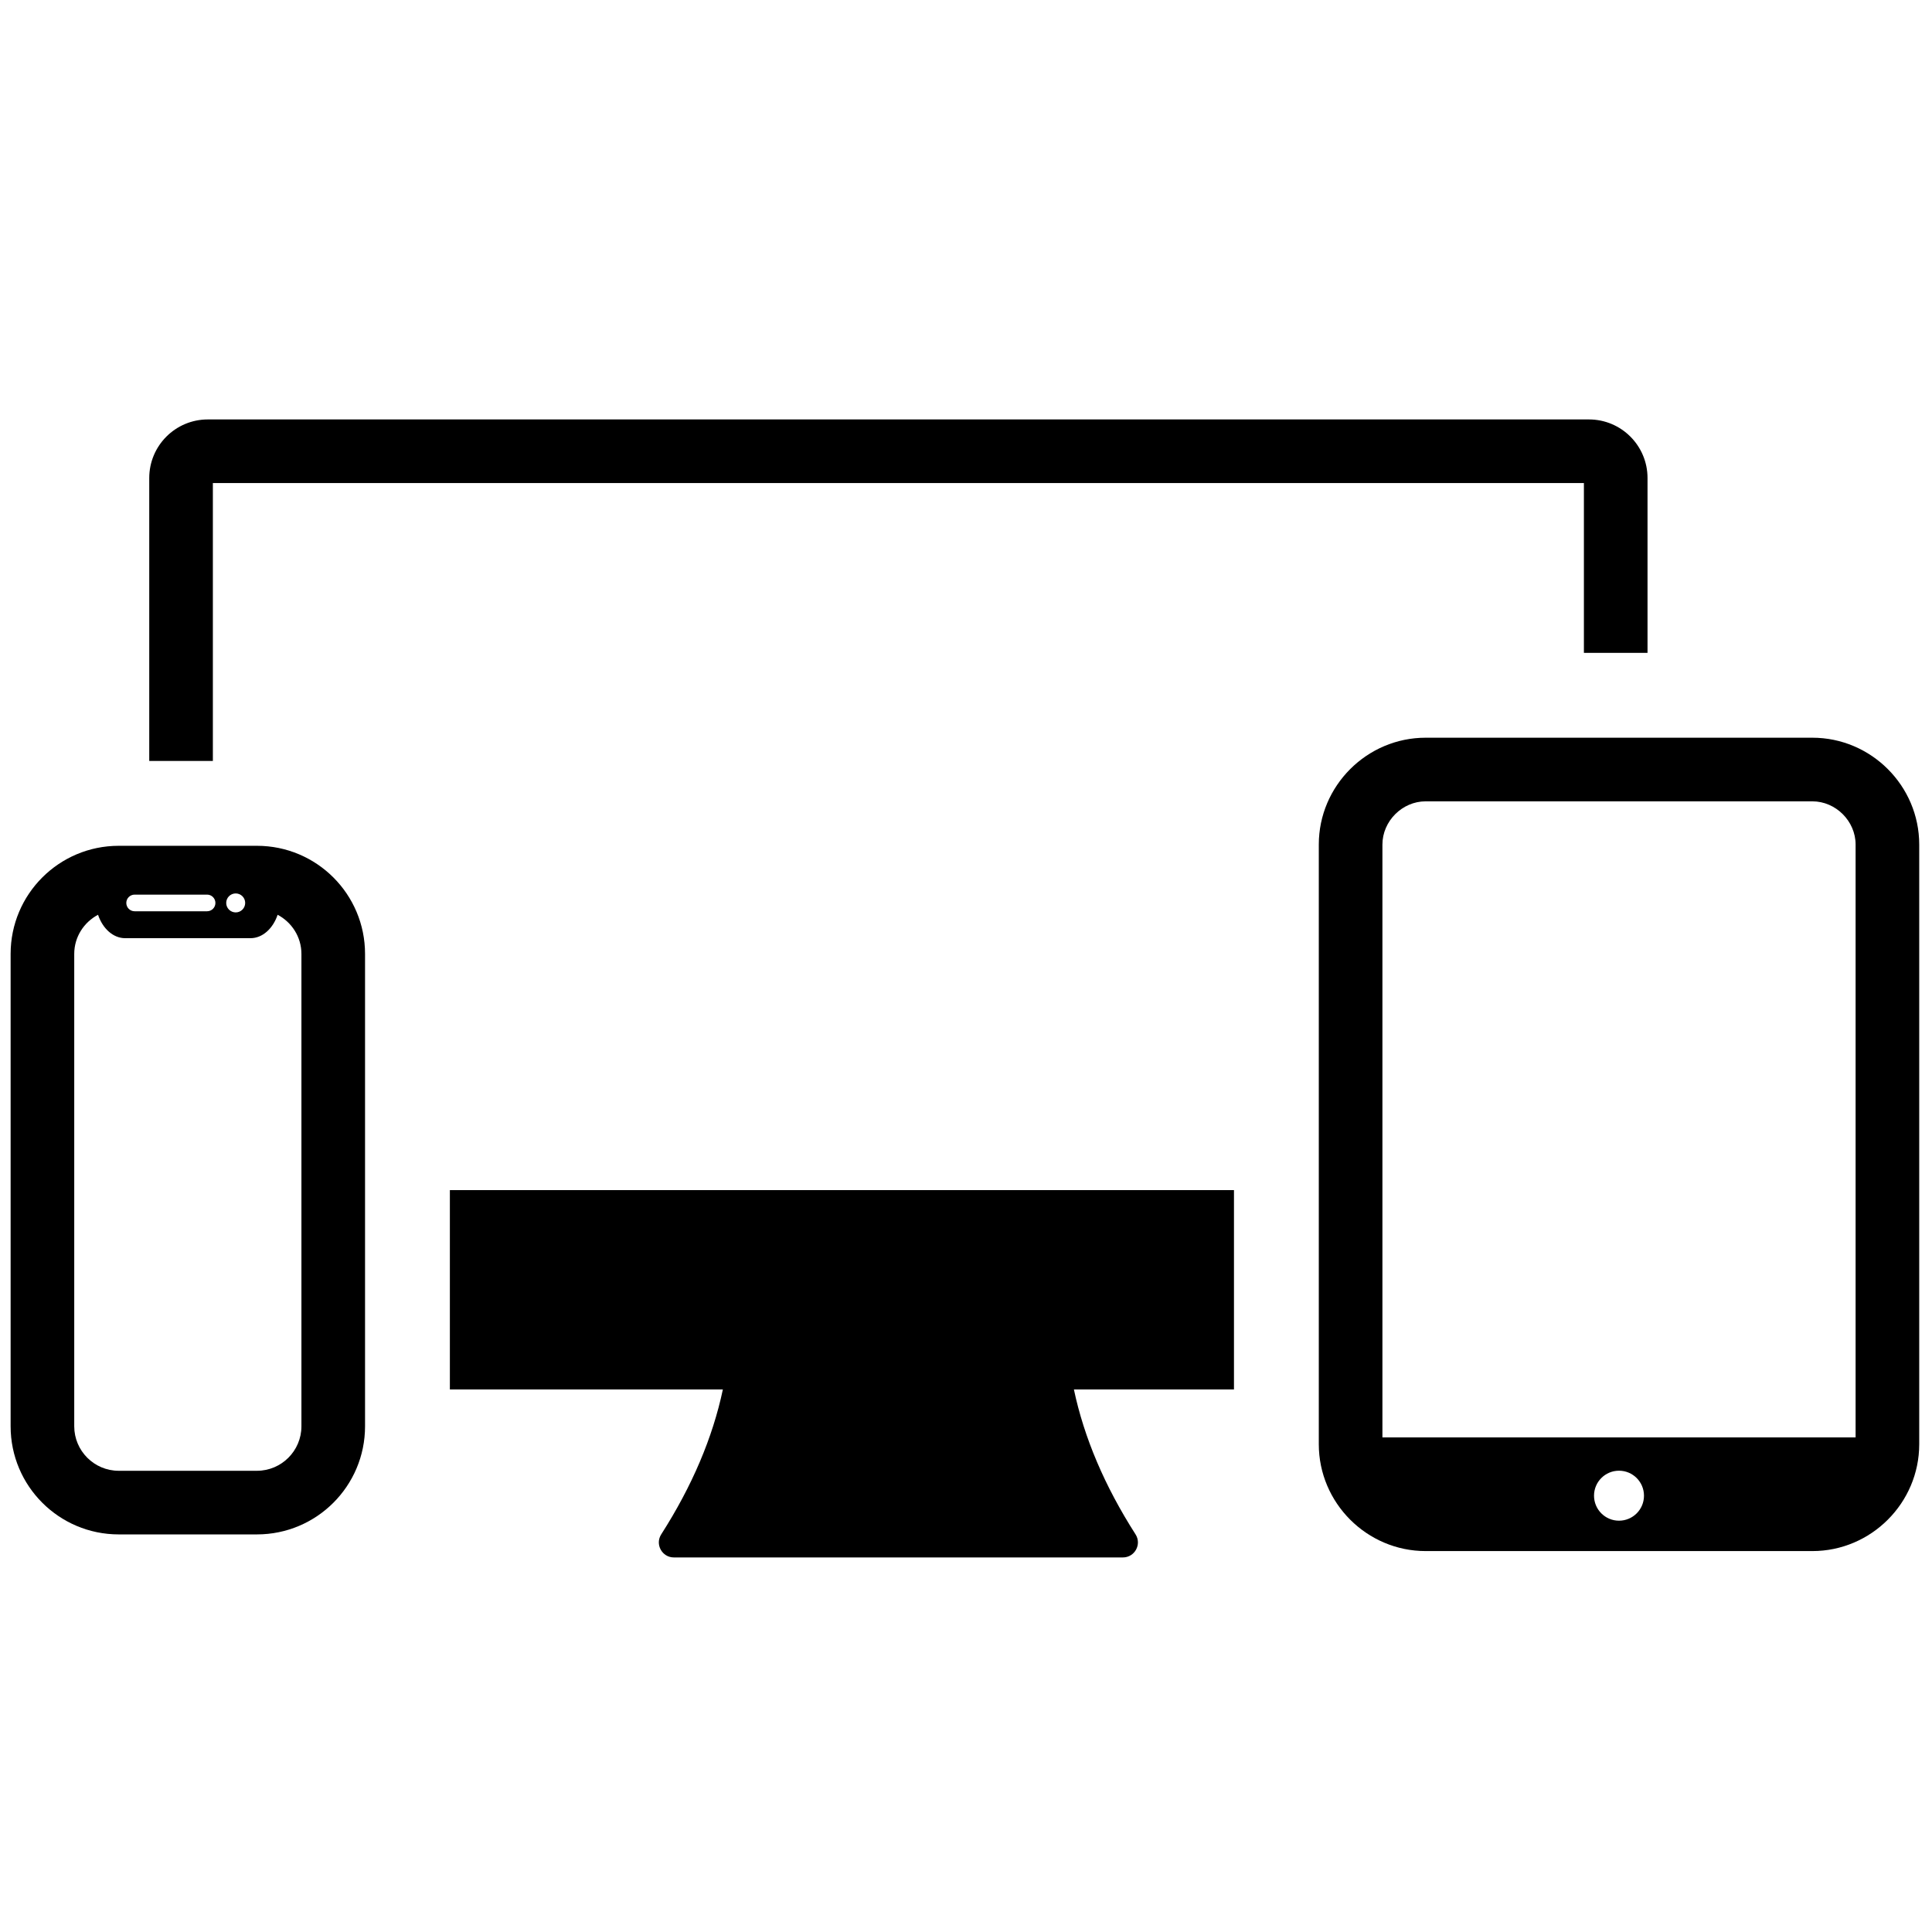 <svg xmlns="http://www.w3.org/2000/svg" xmlns:xlink="http://www.w3.org/1999/xlink" version="1.1" width="256" height="256" viewBox="0 0 256 256" xml:space="preserve">

<defs>
</defs>
<g style="stroke: none; stroke-width: 0; stroke-dasharray: none; stroke-linecap: butt; stroke-linejoin: miter; stroke-miterlimit: 10; fill: none; fill-rule: nonzero; opacity: 1;" transform="translate(1.407 1.407) scale(2.81 2.81)" >
	<path d="M 11.615 39.383 H 5.098 C 2.283 39.383 0 41.665 0 44.481 v 22.275 c 0 2.816 2.283 5.098 5.098 5.098 h 6.517 c 2.816 0 5.098 -2.283 5.098 -5.098 V 44.481 C 16.713 41.665 14.431 39.383 11.615 39.383 z M 10.614 41.629 c 0.247 0 0.447 0.201 0.447 0.448 c 0 0.247 -0.201 0.447 -0.447 0.447 c -0.247 0 -0.448 -0.201 -0.448 -0.447 C 10.166 41.83 10.367 41.629 10.614 41.629 z M 5.848 41.685 h 3.416 c 0.217 0 0.393 0.176 0.393 0.393 S 9.48 42.47 9.264 42.47 H 5.848 c -0.217 0 -0.393 -0.176 -0.393 -0.393 S 5.631 41.685 5.848 41.685 z M 13.713 66.756 c 0 1.157 -0.941 2.098 -2.098 2.098 H 5.098 C 3.941 68.854 3 67.913 3 66.756 V 44.481 c 0 -0.803 0.458 -1.493 1.122 -1.846 c 0.219 0.648 0.71 1.104 1.279 1.104 h 5.911 c 0.569 0 1.06 -0.456 1.279 -1.104 c 0.664 0.353 1.122 1.043 1.122 1.846 V 66.756 z" style="stroke: none; stroke-width: 1; stroke-dasharray: none; stroke-linecap: butt; stroke-linejoin: miter; stroke-miterlimit: 10; fill: rgb(0,0,0); fill-rule: nonzero; opacity: 1;" transform=" matrix(1 0 0 1 0 0) " stroke-linecap="round" />
	<path d="M 84.961 34.286 H 66.726 c -2.771 0 -5.039 2.268 -5.039 5.039 v 28.276 c 0 2.771 2.268 5.039 5.039 5.039 h 18.235 c 2.771 0 5.039 -2.268 5.039 -5.039 V 39.325 C 90 36.553 87.732 34.286 84.961 34.286 z M 75.843 71.207 c -0.651 0 -1.178 -0.528 -1.178 -1.179 c 0 -0.651 0.528 -1.178 1.178 -1.178 c 0.651 0 1.178 0.528 1.178 1.178 C 77.022 70.68 76.494 71.207 75.843 71.207 z M 87 67.281 H 64.687 V 39.325 c 0 -1.105 0.934 -2.039 2.039 -2.039 h 18.235 c 1.105 0 2.039 0.934 2.039 2.039 V 67.281 z" style="stroke: none; stroke-width: 1; stroke-dasharray: none; stroke-linecap: butt; stroke-linejoin: miter; stroke-miterlimit: 10; fill: rgb(0,0,0); fill-rule: nonzero; opacity: 1;" transform=" matrix(1 0 0 1 0 0) " stroke-linecap="round" />
	<path d="M 50.139 65.019 h 7.548 v -9.401 H 20.713 v 9.401 h 12.873 c -0.482 2.278 -1.45 4.555 -2.907 6.833 c -0.301 0.47 0.039 1.088 0.597 1.088 h 4.001 h 2.279 h 4.001 h 0.611 h 4.001 h 2.279 h 4.001 c 0.558 0 0.898 -0.617 0.597 -1.088 C 51.589 69.574 50.621 67.297 50.139 65.019 z" style="stroke: none; stroke-width: 1; stroke-dasharray: none; stroke-linecap: butt; stroke-linejoin: miter; stroke-miterlimit: 10; fill: rgb(0,0,0); fill-rule: evenodd; opacity: 1;" transform=" matrix(1 0 0 1 0 0) " stroke-linecap="round" />
	<path d="M 74.188 30.286 h 3 V 22.04 c 0 -1.525 -1.237 -2.762 -2.762 -2.762 H 9.299 c -1.525 0 -2.762 1.237 -2.762 2.762 v 13.342 h 3 V 22.278 h 64.651 V 30.286 z" style="stroke: none; stroke-width: 1; stroke-dasharray: none; stroke-linecap: butt; stroke-linejoin: miter; stroke-miterlimit: 10; fill: rgb(0,0,0); fill-rule: evenodd; opacity: 1;" transform=" matrix(1 0 0 1 0 0) " stroke-linecap="round" />
</g>
</svg>